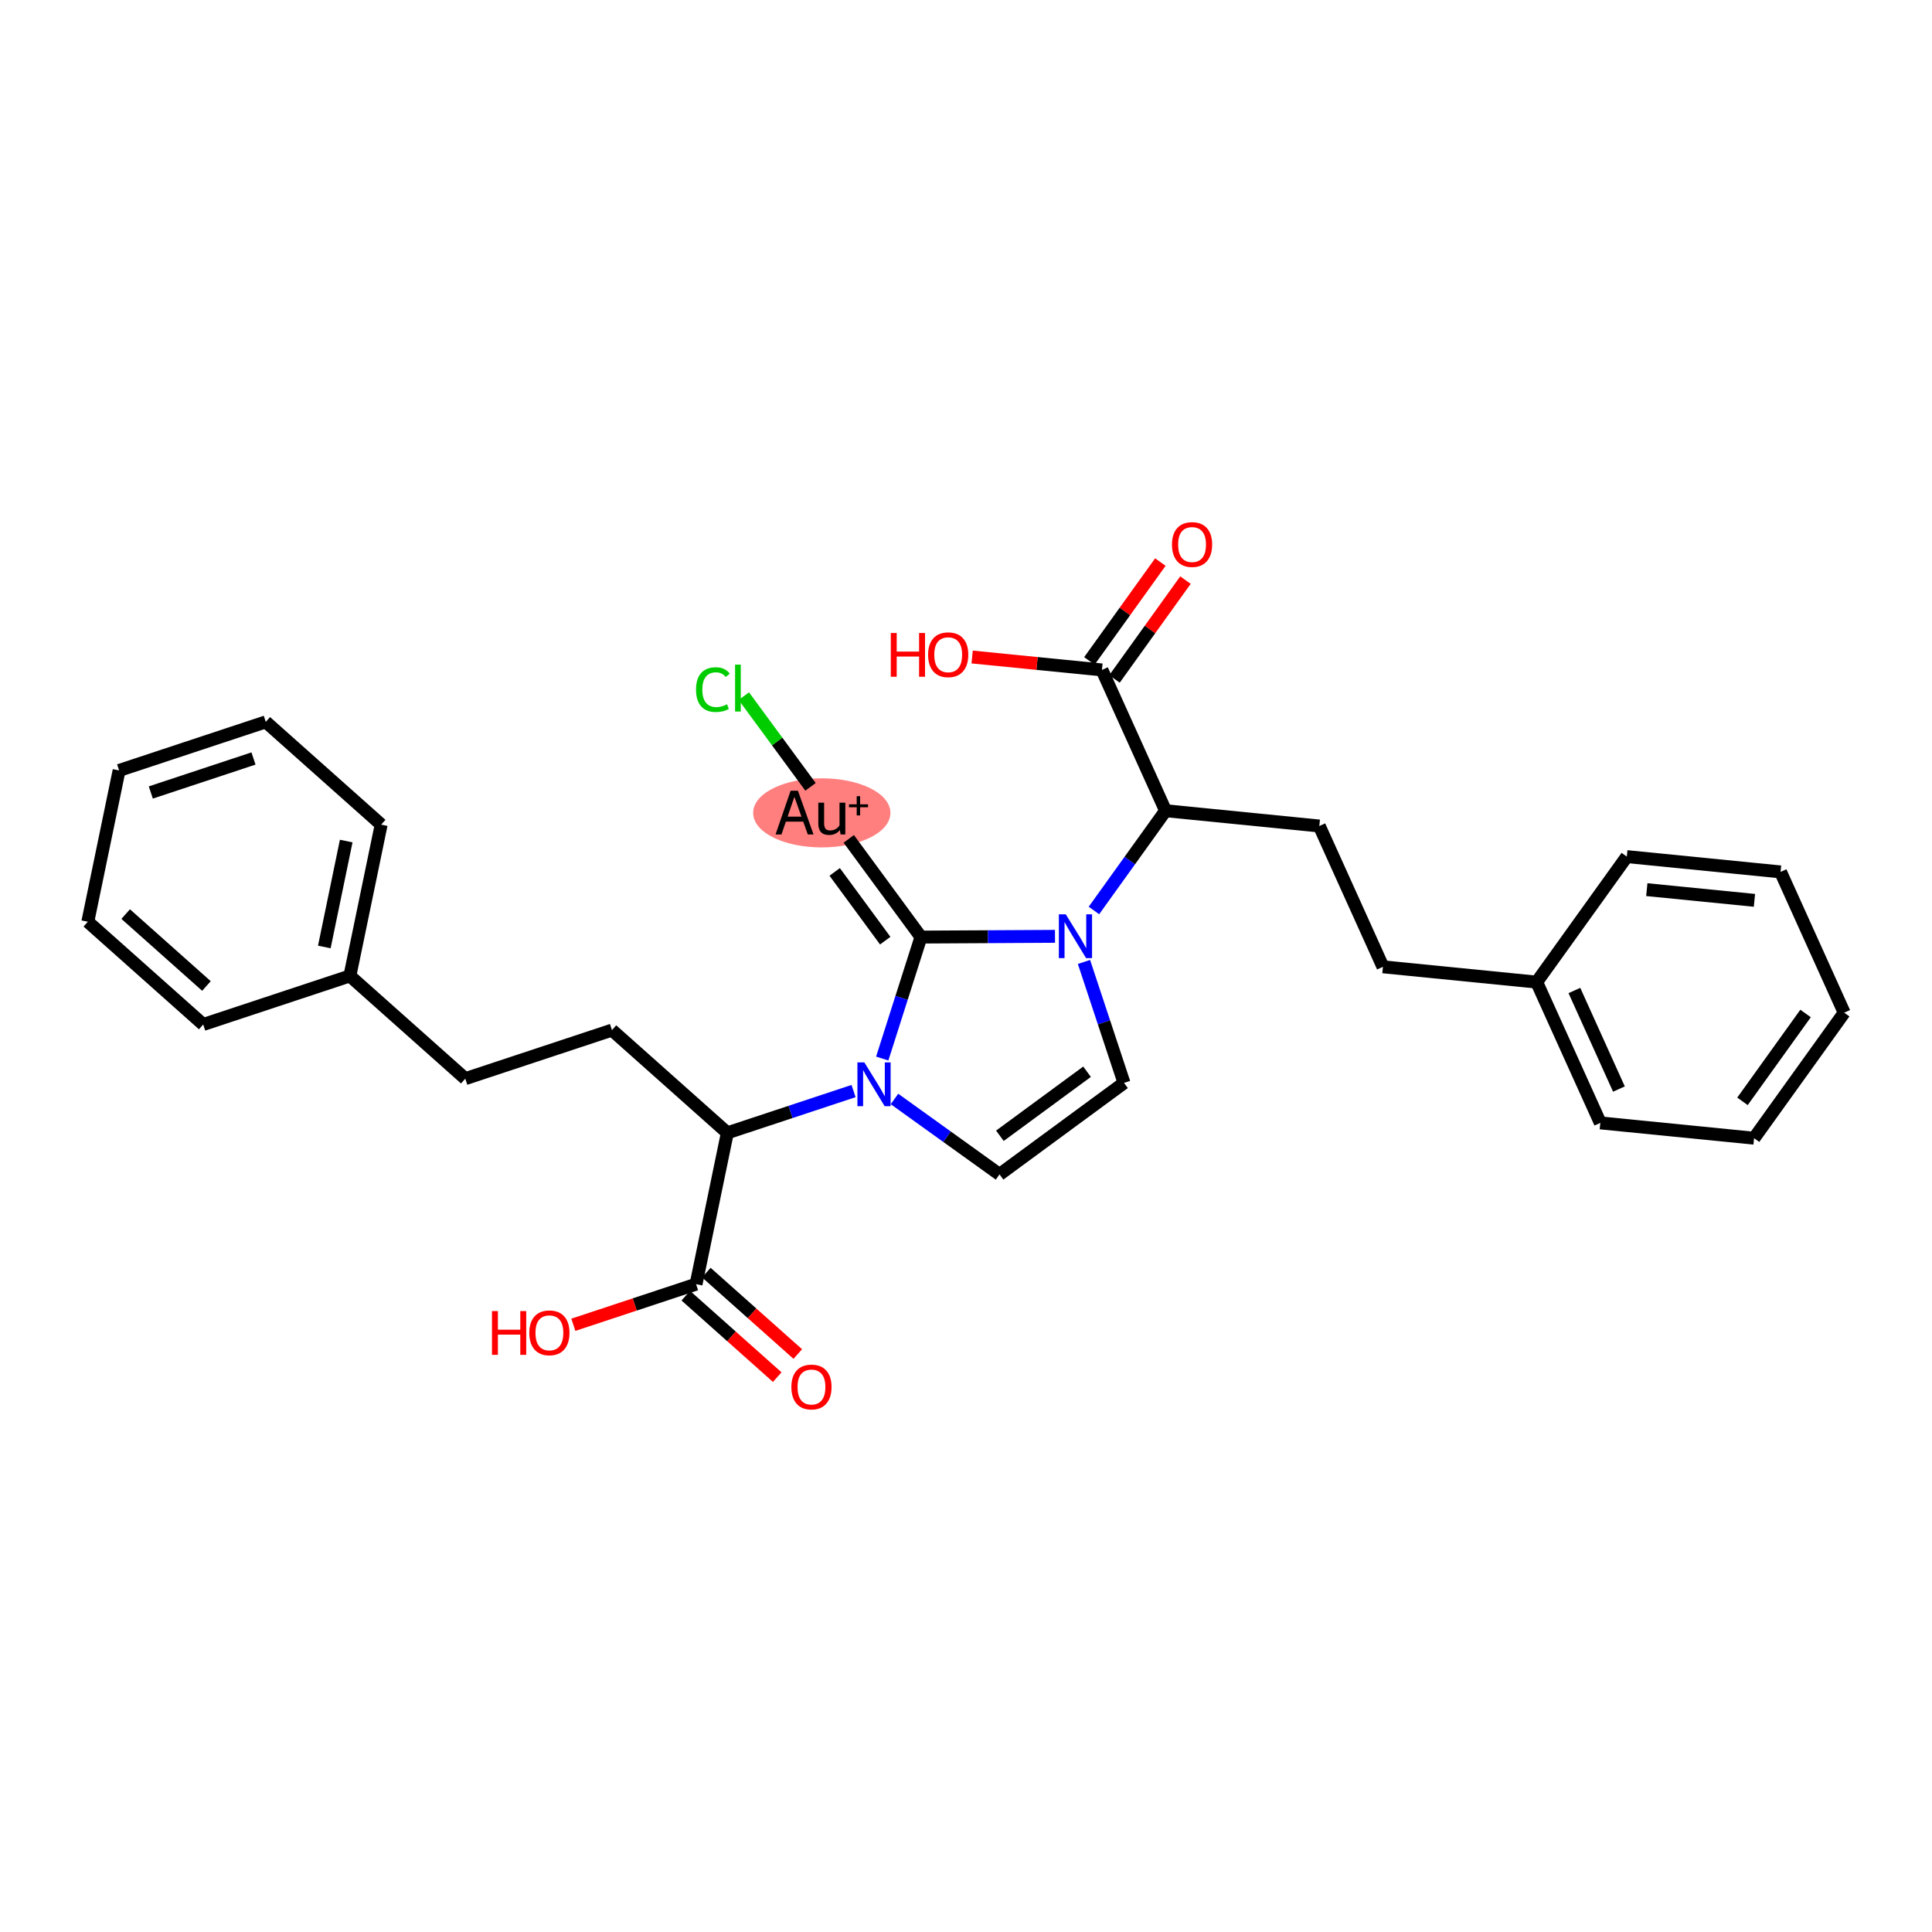 <?xml version='1.0' encoding='iso-8859-1'?>
<svg version='1.1' baseProfile='full'
              xmlns='http://www.w3.org/2000/svg'
                      xmlns:rdkit='http://www.rdkit.org/xml'
                      xmlns:xlink='http://www.w3.org/1999/xlink'
                  xml:space='preserve'
width='300px' height='300px' viewBox='0 0 300 300'>
<!-- END OF HEADER -->
<rect style='opacity:1.0;fill:#FFFFFF;stroke:none' width='300' height='300' x='0' y='0'> </rect>
<rect style='opacity:1.0;fill:#FFFFFF;stroke:none' width='300' height='300' x='0' y='0'> </rect>
<ellipse cx='127.608' cy='126.222' rx='10.156' ry='4.865'  style='fill:#FF7F7F;fill-rule:evenodd;stroke:#FF7F7F;stroke-width:1.0px;stroke-linecap:butt;stroke-linejoin:miter;stroke-opacity:1' />
<path class='bond-0 atom-0 atom-1' d='M 180.18,87.279 L 174.67,94.953' style='fill:none;fill-rule:evenodd;stroke:#FF0000;stroke-width:2.0px;stroke-linecap:butt;stroke-linejoin:miter;stroke-opacity:1' />
<path class='bond-0 atom-0 atom-1' d='M 174.67,94.953 L 169.16,102.626' style='fill:none;fill-rule:evenodd;stroke:#000000;stroke-width:2.0px;stroke-linecap:butt;stroke-linejoin:miter;stroke-opacity:1' />
<path class='bond-0 atom-0 atom-1' d='M 184.078,90.078 L 178.568,97.751' style='fill:none;fill-rule:evenodd;stroke:#FF0000;stroke-width:2.0px;stroke-linecap:butt;stroke-linejoin:miter;stroke-opacity:1' />
<path class='bond-0 atom-0 atom-1' d='M 178.568,97.751 L 173.058,105.425' style='fill:none;fill-rule:evenodd;stroke:#000000;stroke-width:2.0px;stroke-linecap:butt;stroke-linejoin:miter;stroke-opacity:1' />
<path class='bond-1 atom-1 atom-2' d='M 171.109,104.025 L 161.031,103.023' style='fill:none;fill-rule:evenodd;stroke:#000000;stroke-width:2.0px;stroke-linecap:butt;stroke-linejoin:miter;stroke-opacity:1' />
<path class='bond-1 atom-1 atom-2' d='M 161.031,103.023 L 150.954,102.02' style='fill:none;fill-rule:evenodd;stroke:#FF0000;stroke-width:2.0px;stroke-linecap:butt;stroke-linejoin:miter;stroke-opacity:1' />
<path class='bond-2 atom-1 atom-3' d='M 171.109,104.025 L 180.989,125.888' style='fill:none;fill-rule:evenodd;stroke:#000000;stroke-width:2.0px;stroke-linecap:butt;stroke-linejoin:miter;stroke-opacity:1' />
<path class='bond-3 atom-3 atom-4' d='M 180.989,125.888 L 204.863,128.263' style='fill:none;fill-rule:evenodd;stroke:#000000;stroke-width:2.0px;stroke-linecap:butt;stroke-linejoin:miter;stroke-opacity:1' />
<path class='bond-11 atom-3 atom-12' d='M 180.989,125.888 L 175.427,133.633' style='fill:none;fill-rule:evenodd;stroke:#000000;stroke-width:2.0px;stroke-linecap:butt;stroke-linejoin:miter;stroke-opacity:1' />
<path class='bond-11 atom-3 atom-12' d='M 175.427,133.633 L 169.866,141.379' style='fill:none;fill-rule:evenodd;stroke:#0000FF;stroke-width:2.0px;stroke-linecap:butt;stroke-linejoin:miter;stroke-opacity:1' />
<path class='bond-4 atom-4 atom-5' d='M 204.863,128.263 L 214.743,150.126' style='fill:none;fill-rule:evenodd;stroke:#000000;stroke-width:2.0px;stroke-linecap:butt;stroke-linejoin:miter;stroke-opacity:1' />
<path class='bond-5 atom-5 atom-6' d='M 214.743,150.126 L 238.616,152.5' style='fill:none;fill-rule:evenodd;stroke:#000000;stroke-width:2.0px;stroke-linecap:butt;stroke-linejoin:miter;stroke-opacity:1' />
<path class='bond-6 atom-6 atom-7' d='M 238.616,152.5 L 248.496,174.363' style='fill:none;fill-rule:evenodd;stroke:#000000;stroke-width:2.0px;stroke-linecap:butt;stroke-linejoin:miter;stroke-opacity:1' />
<path class='bond-6 atom-6 atom-7' d='M 244.471,153.804 L 251.387,169.108' style='fill:none;fill-rule:evenodd;stroke:#000000;stroke-width:2.0px;stroke-linecap:butt;stroke-linejoin:miter;stroke-opacity:1' />
<path class='bond-30 atom-11 atom-6' d='M 252.61,133.013 L 238.616,152.5' style='fill:none;fill-rule:evenodd;stroke:#000000;stroke-width:2.0px;stroke-linecap:butt;stroke-linejoin:miter;stroke-opacity:1' />
<path class='bond-7 atom-7 atom-8' d='M 248.496,174.363 L 272.37,176.738' style='fill:none;fill-rule:evenodd;stroke:#000000;stroke-width:2.0px;stroke-linecap:butt;stroke-linejoin:miter;stroke-opacity:1' />
<path class='bond-8 atom-8 atom-9' d='M 272.37,176.738 L 286.364,157.25' style='fill:none;fill-rule:evenodd;stroke:#000000;stroke-width:2.0px;stroke-linecap:butt;stroke-linejoin:miter;stroke-opacity:1' />
<path class='bond-8 atom-8 atom-9' d='M 270.572,171.016 L 280.367,157.375' style='fill:none;fill-rule:evenodd;stroke:#000000;stroke-width:2.0px;stroke-linecap:butt;stroke-linejoin:miter;stroke-opacity:1' />
<path class='bond-9 atom-9 atom-10' d='M 286.364,157.25 L 276.484,135.388' style='fill:none;fill-rule:evenodd;stroke:#000000;stroke-width:2.0px;stroke-linecap:butt;stroke-linejoin:miter;stroke-opacity:1' />
<path class='bond-10 atom-10 atom-11' d='M 276.484,135.388 L 252.61,133.013' style='fill:none;fill-rule:evenodd;stroke:#000000;stroke-width:2.0px;stroke-linecap:butt;stroke-linejoin:miter;stroke-opacity:1' />
<path class='bond-10 atom-10 atom-11' d='M 272.428,139.806 L 255.716,138.144' style='fill:none;fill-rule:evenodd;stroke:#000000;stroke-width:2.0px;stroke-linecap:butt;stroke-linejoin:miter;stroke-opacity:1' />
<path class='bond-12 atom-12 atom-13' d='M 168.319,149.373 L 171.428,158.762' style='fill:none;fill-rule:evenodd;stroke:#0000FF;stroke-width:2.0px;stroke-linecap:butt;stroke-linejoin:miter;stroke-opacity:1' />
<path class='bond-12 atom-12 atom-13' d='M 171.428,158.762 L 174.536,168.151' style='fill:none;fill-rule:evenodd;stroke:#000000;stroke-width:2.0px;stroke-linecap:butt;stroke-linejoin:miter;stroke-opacity:1' />
<path class='bond-31 atom-28 atom-12' d='M 143.004,145.509 L 153.412,145.451' style='fill:none;fill-rule:evenodd;stroke:#000000;stroke-width:2.0px;stroke-linecap:butt;stroke-linejoin:miter;stroke-opacity:1' />
<path class='bond-31 atom-28 atom-12' d='M 153.412,145.451 L 163.819,145.393' style='fill:none;fill-rule:evenodd;stroke:#0000FF;stroke-width:2.0px;stroke-linecap:butt;stroke-linejoin:miter;stroke-opacity:1' />
<path class='bond-13 atom-13 atom-14' d='M 174.536,168.151 L 155.206,182.361' style='fill:none;fill-rule:evenodd;stroke:#000000;stroke-width:2.0px;stroke-linecap:butt;stroke-linejoin:miter;stroke-opacity:1' />
<path class='bond-13 atom-13 atom-14' d='M 168.795,166.417 L 155.263,176.363' style='fill:none;fill-rule:evenodd;stroke:#000000;stroke-width:2.0px;stroke-linecap:butt;stroke-linejoin:miter;stroke-opacity:1' />
<path class='bond-14 atom-14 atom-15' d='M 155.206,182.361 L 147.05,176.505' style='fill:none;fill-rule:evenodd;stroke:#000000;stroke-width:2.0px;stroke-linecap:butt;stroke-linejoin:miter;stroke-opacity:1' />
<path class='bond-14 atom-14 atom-15' d='M 147.05,176.505 L 138.894,170.648' style='fill:none;fill-rule:evenodd;stroke:#0000FF;stroke-width:2.0px;stroke-linecap:butt;stroke-linejoin:miter;stroke-opacity:1' />
<path class='bond-15 atom-15 atom-16' d='M 132.541,169.419 L 122.742,172.664' style='fill:none;fill-rule:evenodd;stroke:#0000FF;stroke-width:2.0px;stroke-linecap:butt;stroke-linejoin:miter;stroke-opacity:1' />
<path class='bond-15 atom-15 atom-16' d='M 122.742,172.664 L 112.942,175.908' style='fill:none;fill-rule:evenodd;stroke:#000000;stroke-width:2.0px;stroke-linecap:butt;stroke-linejoin:miter;stroke-opacity:1' />
<path class='bond-27 atom-15 atom-28' d='M 136.992,164.371 L 139.998,154.94' style='fill:none;fill-rule:evenodd;stroke:#0000FF;stroke-width:2.0px;stroke-linecap:butt;stroke-linejoin:miter;stroke-opacity:1' />
<path class='bond-27 atom-15 atom-28' d='M 139.998,154.94 L 143.004,145.509' style='fill:none;fill-rule:evenodd;stroke:#000000;stroke-width:2.0px;stroke-linecap:butt;stroke-linejoin:miter;stroke-opacity:1' />
<path class='bond-16 atom-16 atom-17' d='M 112.942,175.908 L 95.024,159.954' style='fill:none;fill-rule:evenodd;stroke:#000000;stroke-width:2.0px;stroke-linecap:butt;stroke-linejoin:miter;stroke-opacity:1' />
<path class='bond-24 atom-16 atom-25' d='M 112.942,175.908 L 108.085,199.403' style='fill:none;fill-rule:evenodd;stroke:#000000;stroke-width:2.0px;stroke-linecap:butt;stroke-linejoin:miter;stroke-opacity:1' />
<path class='bond-17 atom-17 atom-18' d='M 95.024,159.954 L 72.248,167.495' style='fill:none;fill-rule:evenodd;stroke:#000000;stroke-width:2.0px;stroke-linecap:butt;stroke-linejoin:miter;stroke-opacity:1' />
<path class='bond-18 atom-18 atom-19' d='M 72.248,167.495 L 54.33,151.541' style='fill:none;fill-rule:evenodd;stroke:#000000;stroke-width:2.0px;stroke-linecap:butt;stroke-linejoin:miter;stroke-opacity:1' />
<path class='bond-19 atom-19 atom-20' d='M 54.33,151.541 L 59.188,128.047' style='fill:none;fill-rule:evenodd;stroke:#000000;stroke-width:2.0px;stroke-linecap:butt;stroke-linejoin:miter;stroke-opacity:1' />
<path class='bond-19 atom-19 atom-20' d='M 50.36,147.046 L 53.76,130.599' style='fill:none;fill-rule:evenodd;stroke:#000000;stroke-width:2.0px;stroke-linecap:butt;stroke-linejoin:miter;stroke-opacity:1' />
<path class='bond-32 atom-24 atom-19' d='M 31.555,159.082 L 54.33,151.541' style='fill:none;fill-rule:evenodd;stroke:#000000;stroke-width:2.0px;stroke-linecap:butt;stroke-linejoin:miter;stroke-opacity:1' />
<path class='bond-20 atom-20 atom-21' d='M 59.188,128.047 L 41.269,112.093' style='fill:none;fill-rule:evenodd;stroke:#000000;stroke-width:2.0px;stroke-linecap:butt;stroke-linejoin:miter;stroke-opacity:1' />
<path class='bond-21 atom-21 atom-22' d='M 41.269,112.093 L 18.494,119.633' style='fill:none;fill-rule:evenodd;stroke:#000000;stroke-width:2.0px;stroke-linecap:butt;stroke-linejoin:miter;stroke-opacity:1' />
<path class='bond-21 atom-21 atom-22' d='M 39.361,117.779 L 23.418,123.057' style='fill:none;fill-rule:evenodd;stroke:#000000;stroke-width:2.0px;stroke-linecap:butt;stroke-linejoin:miter;stroke-opacity:1' />
<path class='bond-22 atom-22 atom-23' d='M 18.494,119.633 L 13.636,143.128' style='fill:none;fill-rule:evenodd;stroke:#000000;stroke-width:2.0px;stroke-linecap:butt;stroke-linejoin:miter;stroke-opacity:1' />
<path class='bond-23 atom-23 atom-24' d='M 13.636,143.128 L 31.555,159.082' style='fill:none;fill-rule:evenodd;stroke:#000000;stroke-width:2.0px;stroke-linecap:butt;stroke-linejoin:miter;stroke-opacity:1' />
<path class='bond-23 atom-23 atom-24' d='M 19.515,141.937 L 32.058,153.105' style='fill:none;fill-rule:evenodd;stroke:#000000;stroke-width:2.0px;stroke-linecap:butt;stroke-linejoin:miter;stroke-opacity:1' />
<path class='bond-25 atom-25 atom-26' d='M 106.49,201.195 L 113.589,207.516' style='fill:none;fill-rule:evenodd;stroke:#000000;stroke-width:2.0px;stroke-linecap:butt;stroke-linejoin:miter;stroke-opacity:1' />
<path class='bond-25 atom-25 atom-26' d='M 113.589,207.516 L 120.689,213.838' style='fill:none;fill-rule:evenodd;stroke:#FF0000;stroke-width:2.0px;stroke-linecap:butt;stroke-linejoin:miter;stroke-opacity:1' />
<path class='bond-25 atom-25 atom-26' d='M 109.68,197.611 L 116.78,203.932' style='fill:none;fill-rule:evenodd;stroke:#000000;stroke-width:2.0px;stroke-linecap:butt;stroke-linejoin:miter;stroke-opacity:1' />
<path class='bond-25 atom-25 atom-26' d='M 116.78,203.932 L 123.88,210.254' style='fill:none;fill-rule:evenodd;stroke:#FF0000;stroke-width:2.0px;stroke-linecap:butt;stroke-linejoin:miter;stroke-opacity:1' />
<path class='bond-26 atom-25 atom-27' d='M 108.085,199.403 L 98.556,202.558' style='fill:none;fill-rule:evenodd;stroke:#000000;stroke-width:2.0px;stroke-linecap:butt;stroke-linejoin:miter;stroke-opacity:1' />
<path class='bond-26 atom-25 atom-27' d='M 98.556,202.558 L 89.028,205.712' style='fill:none;fill-rule:evenodd;stroke:#FF0000;stroke-width:2.0px;stroke-linecap:butt;stroke-linejoin:miter;stroke-opacity:1' />
<path class='bond-28 atom-28 atom-29' d='M 143.004,145.509 L 131.796,130.262' style='fill:none;fill-rule:evenodd;stroke:#000000;stroke-width:2.0px;stroke-linecap:butt;stroke-linejoin:miter;stroke-opacity:1' />
<path class='bond-28 atom-28 atom-29' d='M 137.457,146.064 L 129.611,135.391' style='fill:none;fill-rule:evenodd;stroke:#000000;stroke-width:2.0px;stroke-linecap:butt;stroke-linejoin:miter;stroke-opacity:1' />
<path class='bond-29 atom-29 atom-30' d='M 125.857,122.182 L 120.679,115.139' style='fill:none;fill-rule:evenodd;stroke:#000000;stroke-width:2.0px;stroke-linecap:butt;stroke-linejoin:miter;stroke-opacity:1' />
<path class='bond-29 atom-29 atom-30' d='M 120.679,115.139 L 115.502,108.096' style='fill:none;fill-rule:evenodd;stroke:#00CC00;stroke-width:2.0px;stroke-linecap:butt;stroke-linejoin:miter;stroke-opacity:1' />
<path  class='atom-0' d='M 181.984 84.557
Q 181.984 82.925, 182.79 82.014
Q 183.596 81.102, 185.102 81.102
Q 186.609 81.102, 187.415 82.014
Q 188.221 82.925, 188.221 84.557
Q 188.221 86.207, 187.406 87.148
Q 186.59 88.079, 185.102 88.079
Q 183.605 88.079, 182.79 87.148
Q 181.984 86.217, 181.984 84.557
M 185.102 87.311
Q 186.139 87.311, 186.696 86.62
Q 187.262 85.92, 187.262 84.557
Q 187.262 83.223, 186.696 82.551
Q 186.139 81.87, 185.102 81.87
Q 184.066 81.87, 183.5 82.542
Q 182.943 83.213, 182.943 84.557
Q 182.943 85.929, 183.5 86.62
Q 184.066 87.311, 185.102 87.311
' fill='#FF0000'/>
<path  class='atom-2' d='M 138.32 98.292
L 139.241 98.292
L 139.241 101.18
L 142.715 101.18
L 142.715 98.292
L 143.637 98.292
L 143.637 105.086
L 142.715 105.086
L 142.715 101.948
L 139.241 101.948
L 139.241 105.086
L 138.32 105.086
L 138.32 98.292
' fill='#FF0000'/>
<path  class='atom-2' d='M 144.116 101.67
Q 144.116 100.038, 144.923 99.127
Q 145.729 98.215, 147.235 98.215
Q 148.742 98.215, 149.548 99.127
Q 150.354 100.038, 150.354 101.67
Q 150.354 103.32, 149.539 104.261
Q 148.723 105.192, 147.235 105.192
Q 145.738 105.192, 144.923 104.261
Q 144.116 103.33, 144.116 101.67
M 147.235 104.424
Q 148.272 104.424, 148.828 103.733
Q 149.395 103.032, 149.395 101.67
Q 149.395 100.336, 148.828 99.664
Q 148.272 98.983, 147.235 98.983
Q 146.199 98.983, 145.633 99.654
Q 145.076 100.326, 145.076 101.67
Q 145.076 103.042, 145.633 103.733
Q 146.199 104.424, 147.235 104.424
' fill='#FF0000'/>
<path  class='atom-12' d='M 165.494 141.979
L 167.72 145.577
Q 167.941 145.932, 168.296 146.575
Q 168.651 147.218, 168.67 147.257
L 168.67 141.979
L 169.572 141.979
L 169.572 148.773
L 168.641 148.773
L 166.252 144.838
Q 165.973 144.378, 165.676 143.85
Q 165.388 143.322, 165.302 143.159
L 165.302 148.773
L 164.419 148.773
L 164.419 141.979
L 165.494 141.979
' fill='#0000FF'/>
<path  class='atom-15' d='M 134.216 164.97
L 136.442 168.569
Q 136.663 168.924, 137.018 169.567
Q 137.373 170.21, 137.392 170.248
L 137.392 164.97
L 138.295 164.97
L 138.295 171.765
L 137.364 171.765
L 134.974 167.83
Q 134.696 167.369, 134.398 166.842
Q 134.11 166.314, 134.024 166.151
L 134.024 171.765
L 133.141 171.765
L 133.141 164.97
L 134.216 164.97
' fill='#0000FF'/>
<path  class='atom-26' d='M 122.884 215.376
Q 122.884 213.744, 123.69 212.833
Q 124.497 211.921, 126.003 211.921
Q 127.51 211.921, 128.316 212.833
Q 129.122 213.744, 129.122 215.376
Q 129.122 217.027, 128.306 217.967
Q 127.491 218.898, 126.003 218.898
Q 124.506 218.898, 123.69 217.967
Q 122.884 217.036, 122.884 215.376
M 126.003 218.13
Q 127.04 218.13, 127.596 217.439
Q 128.162 216.739, 128.162 215.376
Q 128.162 214.042, 127.596 213.37
Q 127.04 212.689, 126.003 212.689
Q 124.967 212.689, 124.401 213.361
Q 123.844 214.032, 123.844 215.376
Q 123.844 216.748, 124.401 217.439
Q 124.967 218.13, 126.003 218.13
' fill='#FF0000'/>
<path  class='atom-27' d='M 76.394 203.585
L 77.315 203.585
L 77.315 206.473
L 80.789 206.473
L 80.789 203.585
L 81.711 203.585
L 81.711 210.379
L 80.789 210.379
L 80.789 207.241
L 77.315 207.241
L 77.315 210.379
L 76.394 210.379
L 76.394 203.585
' fill='#FF0000'/>
<path  class='atom-27' d='M 82.19 206.963
Q 82.19 205.331, 82.997 204.42
Q 83.803 203.508, 85.309 203.508
Q 86.816 203.508, 87.622 204.42
Q 88.428 205.331, 88.428 206.963
Q 88.428 208.613, 87.612 209.554
Q 86.797 210.485, 85.309 210.485
Q 83.812 210.485, 82.997 209.554
Q 82.19 208.623, 82.19 206.963
M 85.309 209.717
Q 86.346 209.717, 86.902 209.026
Q 87.469 208.325, 87.469 206.963
Q 87.469 205.629, 86.902 204.957
Q 86.346 204.276, 85.309 204.276
Q 84.273 204.276, 83.707 204.947
Q 83.15 205.619, 83.15 206.963
Q 83.15 208.335, 83.707 209.026
Q 84.273 209.717, 85.309 209.717
' fill='#FF0000'/>
<path  class='atom-29' d='M 125.436 129.576
L 124.726 127.58
L 122.029 127.58
L 121.348 129.576
L 120.427 129.576
L 122.768 122.782
L 123.901 122.782
L 126.328 129.576
L 125.436 129.576
M 122.298 126.812
L 124.448 126.812
L 123.354 123.732
L 122.298 126.812
' fill='#000000'/>
<path  class='atom-29' d='M 131.261 124.643
L 131.261 129.576
L 130.522 129.576
L 130.417 128.895
Q 129.774 129.662, 128.747 129.662
Q 127.912 129.662, 127.49 129.221
Q 127.067 128.77, 127.067 127.906
L 127.067 124.643
L 127.969 124.643
L 127.969 127.839
Q 127.969 128.424, 128.19 128.693
Q 128.42 128.952, 128.92 128.952
Q 129.371 128.952, 129.745 128.751
Q 130.119 128.539, 130.359 128.175
L 130.359 124.643
L 131.261 124.643
' fill='#000000'/>
<path  class='atom-29' d='M 131.831 124.894
L 133.028 124.894
L 133.028 123.633
L 133.56 123.633
L 133.56 124.894
L 134.789 124.894
L 134.789 125.35
L 133.56 125.35
L 133.56 126.617
L 133.028 126.617
L 133.028 125.35
L 131.831 125.35
L 131.831 124.894
' fill='#000000'/>
<path  class='atom-30' d='M 108.079 107.083
Q 108.079 105.394, 108.866 104.511
Q 109.662 103.619, 111.169 103.619
Q 112.57 103.619, 113.318 104.607
L 112.685 105.125
Q 112.138 104.406, 111.169 104.406
Q 110.142 104.406, 109.595 105.097
Q 109.057 105.778, 109.057 107.083
Q 109.057 108.427, 109.614 109.118
Q 110.18 109.809, 111.274 109.809
Q 112.023 109.809, 112.896 109.358
L 113.165 110.077
Q 112.81 110.308, 112.272 110.442
Q 111.735 110.576, 111.14 110.576
Q 109.662 110.576, 108.866 109.674
Q 108.079 108.772, 108.079 107.083
' fill='#00CC00'/>
<path  class='atom-30' d='M 114.144 103.206
L 115.027 103.206
L 115.027 110.49
L 114.144 110.49
L 114.144 103.206
' fill='#00CC00'/>
</svg>
